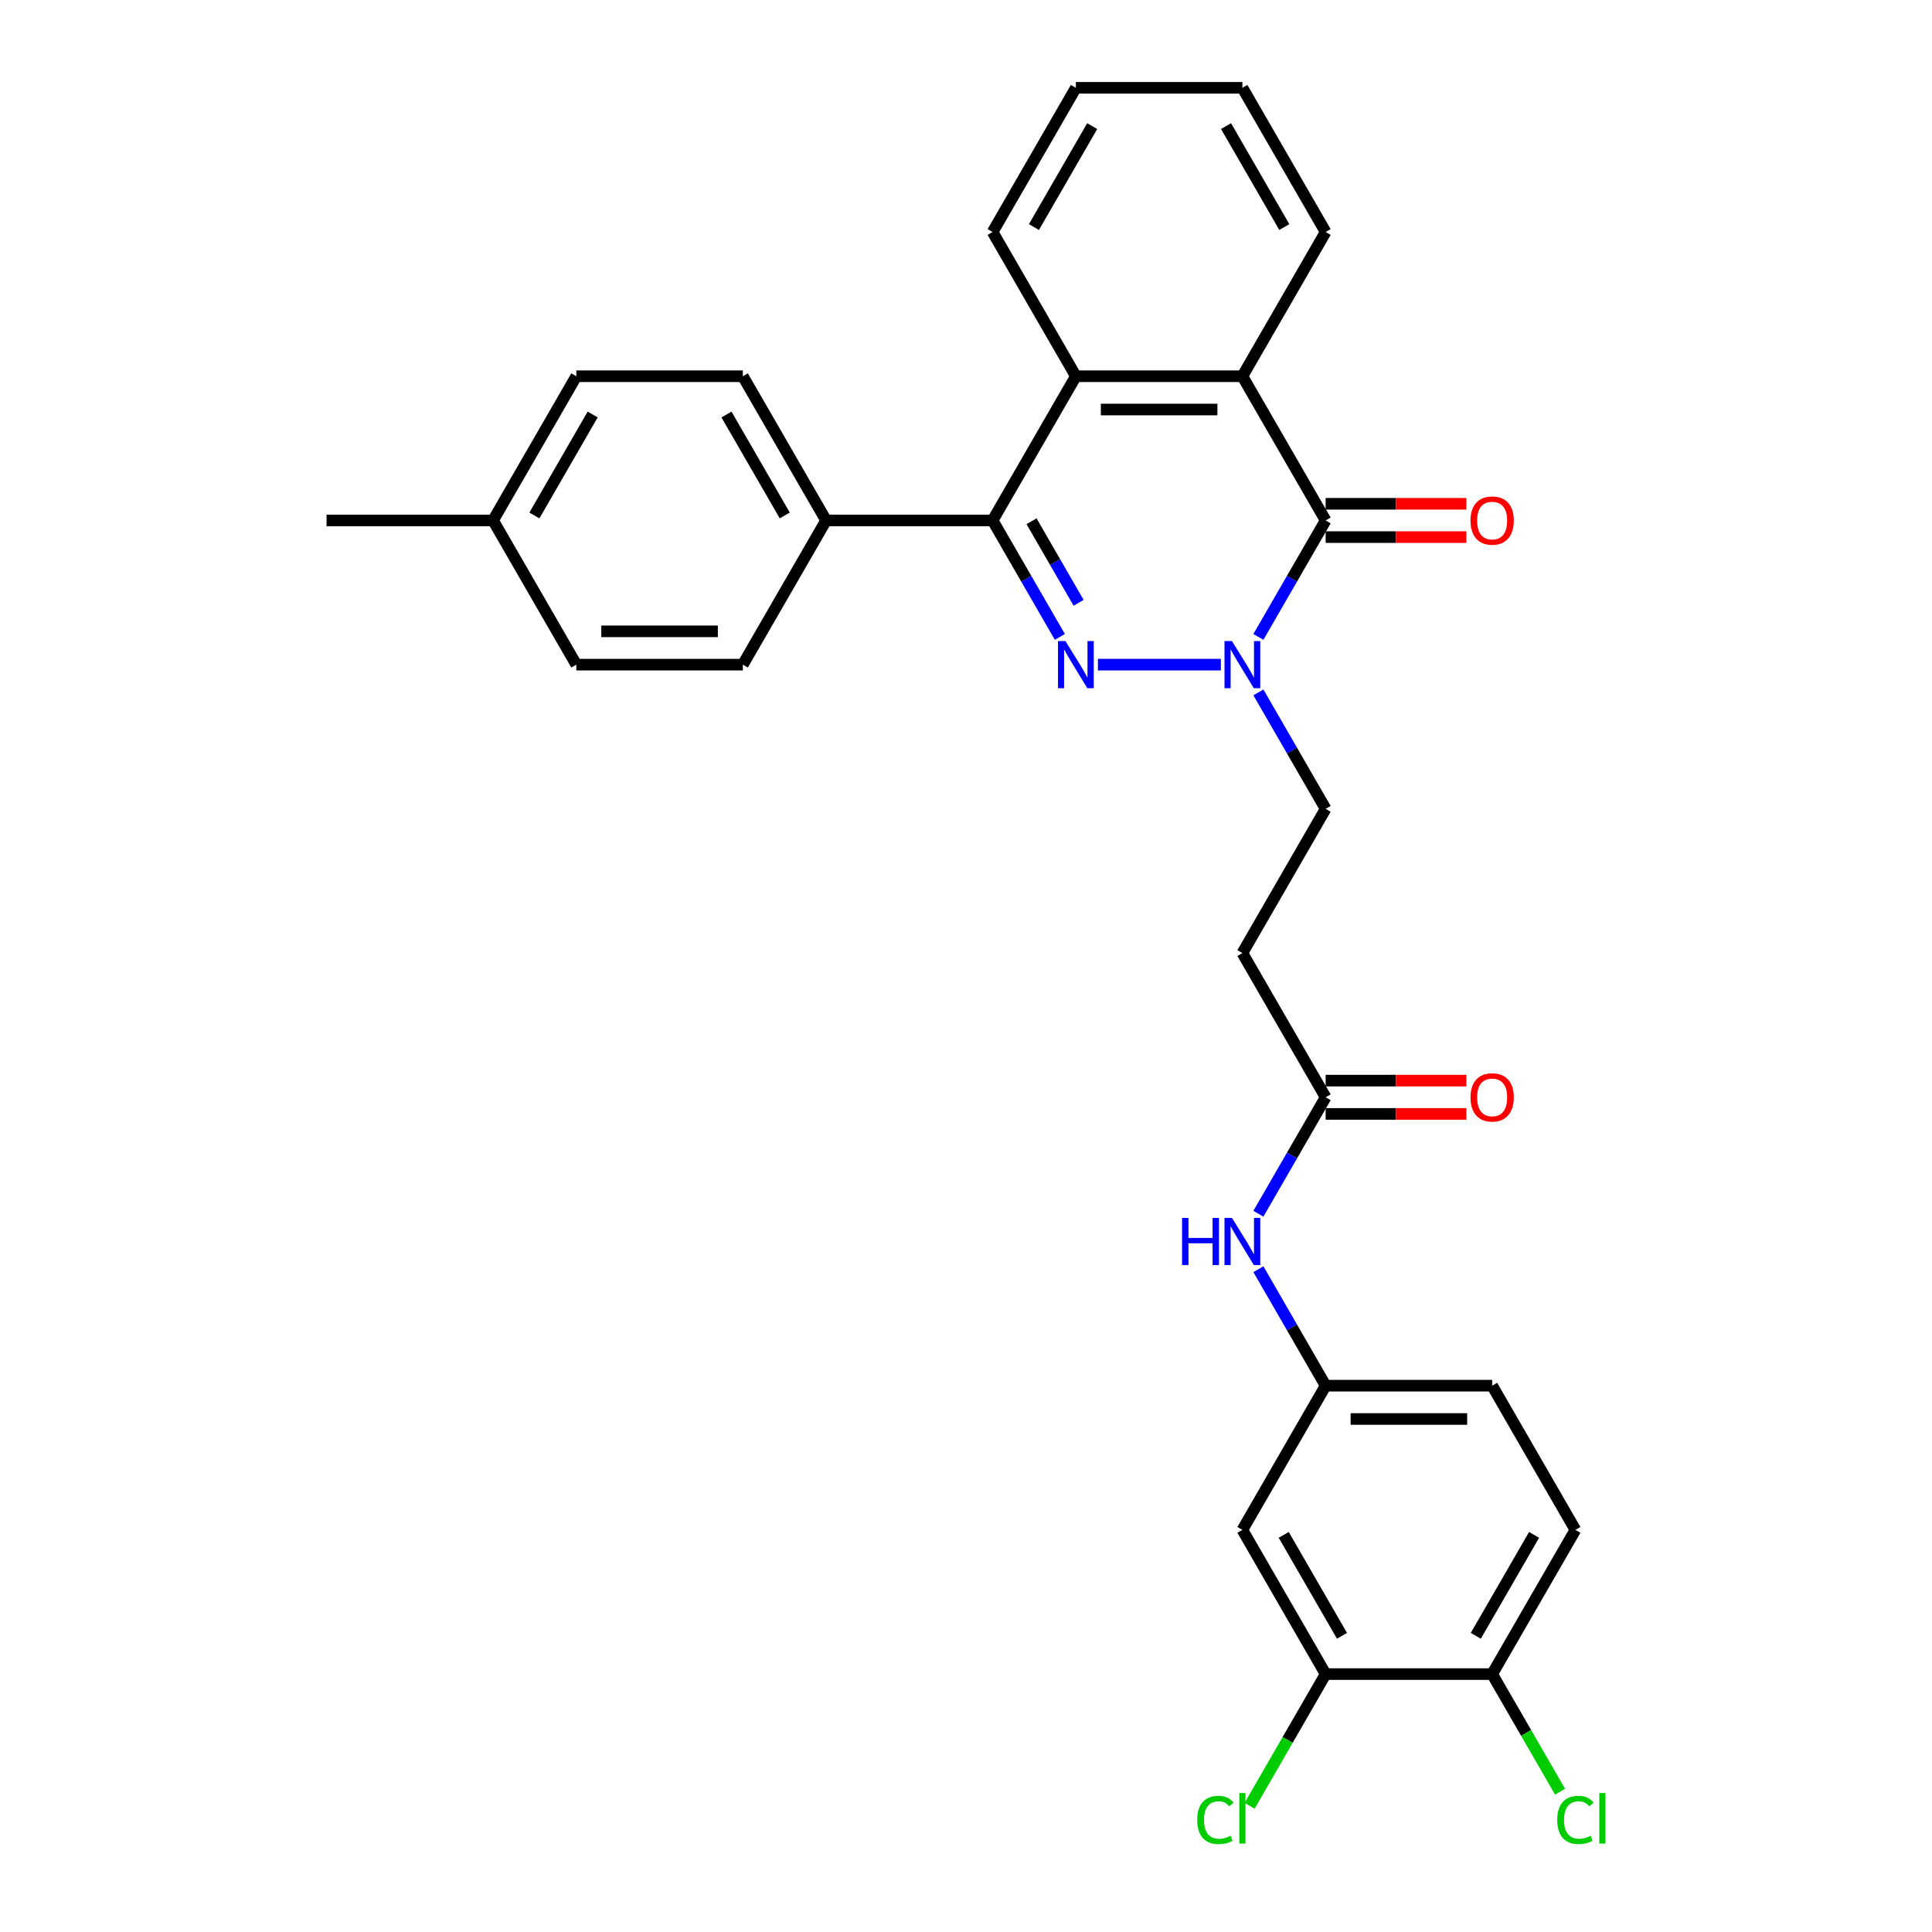 <?xml version='1.0' encoding='iso-8859-1'?>
<svg version='1.1' baseProfile='full'
              xmlns='http://www.w3.org/2000/svg'
                      xmlns:rdkit='http://www.rdkit.org/xml'
                      xmlns:xlink='http://www.w3.org/1999/xlink'
                  xml:space='preserve'
width='1000px' height='1000px' viewBox='0 0 1000 1000'>
<!-- END OF HEADER -->
<rect style='opacity:1.0;fill:#FFFFFF;stroke:none' width='1000' height='1000' x='0' y='0'> </rect>
<path class='bond-0' d='M 568.279,344.02 L 631.93,344.02' style='fill:none;fill-rule:evenodd;stroke:#0000FF;stroke-width:6px;stroke-linecap:butt;stroke-linejoin:miter;stroke-opacity:1' />
<path class='bond-2' d='M 548.577,329.661 L 531.175,299.52' style='fill:none;fill-rule:evenodd;stroke:#0000FF;stroke-width:6px;stroke-linecap:butt;stroke-linejoin:miter;stroke-opacity:1' />
<path class='bond-2' d='M 531.175,299.52 L 513.773,269.379' style='fill:none;fill-rule:evenodd;stroke:#000000;stroke-width:6px;stroke-linecap:butt;stroke-linejoin:miter;stroke-opacity:1' />
<path class='bond-2' d='M 558.285,312 L 546.103,290.901' style='fill:none;fill-rule:evenodd;stroke:#0000FF;stroke-width:6px;stroke-linecap:butt;stroke-linejoin:miter;stroke-opacity:1' />
<path class='bond-2' d='M 546.103,290.901 L 533.922,269.802' style='fill:none;fill-rule:evenodd;stroke:#000000;stroke-width:6px;stroke-linecap:butt;stroke-linejoin:miter;stroke-opacity:1' />
<path class='bond-1' d='M 651.346,329.661 L 668.748,299.52' style='fill:none;fill-rule:evenodd;stroke:#0000FF;stroke-width:6px;stroke-linecap:butt;stroke-linejoin:miter;stroke-opacity:1' />
<path class='bond-1' d='M 668.748,299.52 L 686.15,269.379' style='fill:none;fill-rule:evenodd;stroke:#000000;stroke-width:6px;stroke-linecap:butt;stroke-linejoin:miter;stroke-opacity:1' />
<path class='bond-8' d='M 651.346,358.379 L 668.748,388.521' style='fill:none;fill-rule:evenodd;stroke:#0000FF;stroke-width:6px;stroke-linecap:butt;stroke-linejoin:miter;stroke-opacity:1' />
<path class='bond-8' d='M 668.748,388.521 L 686.15,418.662' style='fill:none;fill-rule:evenodd;stroke:#000000;stroke-width:6px;stroke-linecap:butt;stroke-linejoin:miter;stroke-opacity:1' />
<path class='bond-12' d='M 686.15,277.998 L 722.565,277.998' style='fill:none;fill-rule:evenodd;stroke:#000000;stroke-width:6px;stroke-linecap:butt;stroke-linejoin:miter;stroke-opacity:1' />
<path class='bond-12' d='M 722.565,277.998 L 758.979,277.998' style='fill:none;fill-rule:evenodd;stroke:#FF0000;stroke-width:6px;stroke-linecap:butt;stroke-linejoin:miter;stroke-opacity:1' />
<path class='bond-12' d='M 686.15,260.76 L 722.565,260.76' style='fill:none;fill-rule:evenodd;stroke:#000000;stroke-width:6px;stroke-linecap:butt;stroke-linejoin:miter;stroke-opacity:1' />
<path class='bond-12' d='M 722.565,260.76 L 758.979,260.76' style='fill:none;fill-rule:evenodd;stroke:#FF0000;stroke-width:6px;stroke-linecap:butt;stroke-linejoin:miter;stroke-opacity:1' />
<path class='bond-30' d='M 686.15,269.379 L 643.056,194.737' style='fill:none;fill-rule:evenodd;stroke:#000000;stroke-width:6px;stroke-linecap:butt;stroke-linejoin:miter;stroke-opacity:1' />
<path class='bond-4' d='M 513.773,269.379 L 556.867,194.737' style='fill:none;fill-rule:evenodd;stroke:#000000;stroke-width:6px;stroke-linecap:butt;stroke-linejoin:miter;stroke-opacity:1' />
<path class='bond-7' d='M 513.773,269.379 L 427.584,269.379' style='fill:none;fill-rule:evenodd;stroke:#000000;stroke-width:6px;stroke-linecap:butt;stroke-linejoin:miter;stroke-opacity:1' />
<path class='bond-3' d='M 643.056,194.737 L 556.867,194.737' style='fill:none;fill-rule:evenodd;stroke:#000000;stroke-width:6px;stroke-linecap:butt;stroke-linejoin:miter;stroke-opacity:1' />
<path class='bond-3' d='M 630.127,211.975 L 569.795,211.975' style='fill:none;fill-rule:evenodd;stroke:#000000;stroke-width:6px;stroke-linecap:butt;stroke-linejoin:miter;stroke-opacity:1' />
<path class='bond-25' d='M 643.056,194.737 L 686.15,120.096' style='fill:none;fill-rule:evenodd;stroke:#000000;stroke-width:6px;stroke-linecap:butt;stroke-linejoin:miter;stroke-opacity:1' />
<path class='bond-26' d='M 556.867,194.737 L 513.773,120.096' style='fill:none;fill-rule:evenodd;stroke:#000000;stroke-width:6px;stroke-linecap:butt;stroke-linejoin:miter;stroke-opacity:1' />
<path class='bond-5' d='M 686.15,567.945 L 643.056,493.303' style='fill:none;fill-rule:evenodd;stroke:#000000;stroke-width:6px;stroke-linecap:butt;stroke-linejoin:miter;stroke-opacity:1' />
<path class='bond-11' d='M 686.15,567.945 L 668.748,598.086' style='fill:none;fill-rule:evenodd;stroke:#000000;stroke-width:6px;stroke-linecap:butt;stroke-linejoin:miter;stroke-opacity:1' />
<path class='bond-11' d='M 668.748,598.086 L 651.346,628.227' style='fill:none;fill-rule:evenodd;stroke:#0000FF;stroke-width:6px;stroke-linecap:butt;stroke-linejoin:miter;stroke-opacity:1' />
<path class='bond-15' d='M 686.15,576.563 L 722.565,576.563' style='fill:none;fill-rule:evenodd;stroke:#000000;stroke-width:6px;stroke-linecap:butt;stroke-linejoin:miter;stroke-opacity:1' />
<path class='bond-15' d='M 722.565,576.563 L 758.979,576.563' style='fill:none;fill-rule:evenodd;stroke:#FF0000;stroke-width:6px;stroke-linecap:butt;stroke-linejoin:miter;stroke-opacity:1' />
<path class='bond-15' d='M 686.15,559.326 L 722.565,559.326' style='fill:none;fill-rule:evenodd;stroke:#000000;stroke-width:6px;stroke-linecap:butt;stroke-linejoin:miter;stroke-opacity:1' />
<path class='bond-15' d='M 722.565,559.326 L 758.979,559.326' style='fill:none;fill-rule:evenodd;stroke:#FF0000;stroke-width:6px;stroke-linecap:butt;stroke-linejoin:miter;stroke-opacity:1' />
<path class='bond-6' d='M 686.15,866.51 L 643.056,791.869' style='fill:none;fill-rule:evenodd;stroke:#000000;stroke-width:6px;stroke-linecap:butt;stroke-linejoin:miter;stroke-opacity:1' />
<path class='bond-6' d='M 694.614,846.695 L 664.448,794.446' style='fill:none;fill-rule:evenodd;stroke:#000000;stroke-width:6px;stroke-linecap:butt;stroke-linejoin:miter;stroke-opacity:1' />
<path class='bond-19' d='M 686.15,866.51 L 666.473,900.592' style='fill:none;fill-rule:evenodd;stroke:#000000;stroke-width:6px;stroke-linecap:butt;stroke-linejoin:miter;stroke-opacity:1' />
<path class='bond-19' d='M 666.473,900.592 L 646.796,934.673' style='fill:none;fill-rule:evenodd;stroke:#00CC00;stroke-width:6px;stroke-linecap:butt;stroke-linejoin:miter;stroke-opacity:1' />
<path class='bond-33' d='M 686.15,866.51 L 772.338,866.51' style='fill:none;fill-rule:evenodd;stroke:#000000;stroke-width:6px;stroke-linecap:butt;stroke-linejoin:miter;stroke-opacity:1' />
<path class='bond-16' d='M 427.584,269.379 L 384.49,194.737' style='fill:none;fill-rule:evenodd;stroke:#000000;stroke-width:6px;stroke-linecap:butt;stroke-linejoin:miter;stroke-opacity:1' />
<path class='bond-16' d='M 406.192,266.801 L 376.026,214.552' style='fill:none;fill-rule:evenodd;stroke:#000000;stroke-width:6px;stroke-linecap:butt;stroke-linejoin:miter;stroke-opacity:1' />
<path class='bond-17' d='M 427.584,269.379 L 384.49,344.02' style='fill:none;fill-rule:evenodd;stroke:#000000;stroke-width:6px;stroke-linecap:butt;stroke-linejoin:miter;stroke-opacity:1' />
<path class='bond-9' d='M 686.15,418.662 L 643.056,493.303' style='fill:none;fill-rule:evenodd;stroke:#000000;stroke-width:6px;stroke-linecap:butt;stroke-linejoin:miter;stroke-opacity:1' />
<path class='bond-10' d='M 643.056,791.869 L 686.15,717.227' style='fill:none;fill-rule:evenodd;stroke:#000000;stroke-width:6px;stroke-linecap:butt;stroke-linejoin:miter;stroke-opacity:1' />
<path class='bond-13' d='M 651.346,656.945 L 668.748,687.086' style='fill:none;fill-rule:evenodd;stroke:#0000FF;stroke-width:6px;stroke-linecap:butt;stroke-linejoin:miter;stroke-opacity:1' />
<path class='bond-13' d='M 668.748,687.086 L 686.15,717.227' style='fill:none;fill-rule:evenodd;stroke:#000000;stroke-width:6px;stroke-linecap:butt;stroke-linejoin:miter;stroke-opacity:1' />
<path class='bond-20' d='M 686.15,717.227 L 772.338,717.227' style='fill:none;fill-rule:evenodd;stroke:#000000;stroke-width:6px;stroke-linecap:butt;stroke-linejoin:miter;stroke-opacity:1' />
<path class='bond-20' d='M 699.078,734.465 L 759.41,734.465' style='fill:none;fill-rule:evenodd;stroke:#000000;stroke-width:6px;stroke-linecap:butt;stroke-linejoin:miter;stroke-opacity:1' />
<path class='bond-14' d='M 772.338,866.51 L 815.433,791.869' style='fill:none;fill-rule:evenodd;stroke:#000000;stroke-width:6px;stroke-linecap:butt;stroke-linejoin:miter;stroke-opacity:1' />
<path class='bond-14' d='M 763.874,846.695 L 794.04,794.446' style='fill:none;fill-rule:evenodd;stroke:#000000;stroke-width:6px;stroke-linecap:butt;stroke-linejoin:miter;stroke-opacity:1' />
<path class='bond-21' d='M 772.338,866.51 L 789.915,896.953' style='fill:none;fill-rule:evenodd;stroke:#000000;stroke-width:6px;stroke-linecap:butt;stroke-linejoin:miter;stroke-opacity:1' />
<path class='bond-21' d='M 789.915,896.953 L 807.491,927.396' style='fill:none;fill-rule:evenodd;stroke:#00CC00;stroke-width:6px;stroke-linecap:butt;stroke-linejoin:miter;stroke-opacity:1' />
<path class='bond-23' d='M 384.49,194.737 L 298.302,194.737' style='fill:none;fill-rule:evenodd;stroke:#000000;stroke-width:6px;stroke-linecap:butt;stroke-linejoin:miter;stroke-opacity:1' />
<path class='bond-22' d='M 384.49,344.02 L 298.302,344.02' style='fill:none;fill-rule:evenodd;stroke:#000000;stroke-width:6px;stroke-linecap:butt;stroke-linejoin:miter;stroke-opacity:1' />
<path class='bond-22' d='M 371.562,326.783 L 311.23,326.783' style='fill:none;fill-rule:evenodd;stroke:#000000;stroke-width:6px;stroke-linecap:butt;stroke-linejoin:miter;stroke-opacity:1' />
<path class='bond-18' d='M 815.433,791.869 L 772.338,717.227' style='fill:none;fill-rule:evenodd;stroke:#000000;stroke-width:6px;stroke-linecap:butt;stroke-linejoin:miter;stroke-opacity:1' />
<path class='bond-24' d='M 298.302,344.02 L 255.207,269.379' style='fill:none;fill-rule:evenodd;stroke:#000000;stroke-width:6px;stroke-linecap:butt;stroke-linejoin:miter;stroke-opacity:1' />
<path class='bond-31' d='M 298.302,194.737 L 255.207,269.379' style='fill:none;fill-rule:evenodd;stroke:#000000;stroke-width:6px;stroke-linecap:butt;stroke-linejoin:miter;stroke-opacity:1' />
<path class='bond-31' d='M 306.766,214.552 L 276.6,266.801' style='fill:none;fill-rule:evenodd;stroke:#000000;stroke-width:6px;stroke-linecap:butt;stroke-linejoin:miter;stroke-opacity:1' />
<path class='bond-27' d='M 255.207,269.379 L 169.019,269.379' style='fill:none;fill-rule:evenodd;stroke:#000000;stroke-width:6px;stroke-linecap:butt;stroke-linejoin:miter;stroke-opacity:1' />
<path class='bond-32' d='M 686.15,120.096 L 643.056,45.455' style='fill:none;fill-rule:evenodd;stroke:#000000;stroke-width:6px;stroke-linecap:butt;stroke-linejoin:miter;stroke-opacity:1' />
<path class='bond-32' d='M 664.758,117.519 L 634.592,65.27' style='fill:none;fill-rule:evenodd;stroke:#000000;stroke-width:6px;stroke-linecap:butt;stroke-linejoin:miter;stroke-opacity:1' />
<path class='bond-29' d='M 513.773,120.096 L 556.867,45.455' style='fill:none;fill-rule:evenodd;stroke:#000000;stroke-width:6px;stroke-linecap:butt;stroke-linejoin:miter;stroke-opacity:1' />
<path class='bond-29' d='M 535.165,117.519 L 565.331,65.27' style='fill:none;fill-rule:evenodd;stroke:#000000;stroke-width:6px;stroke-linecap:butt;stroke-linejoin:miter;stroke-opacity:1' />
<path class='bond-28' d='M 643.056,45.455 L 556.867,45.455' style='fill:none;fill-rule:evenodd;stroke:#000000;stroke-width:6px;stroke-linecap:butt;stroke-linejoin:miter;stroke-opacity:1' />
<path  class='atom-0' d='M 551.472 331.816
L 559.47 344.744
Q 560.263 346.02, 561.539 348.33
Q 562.814 350.64, 562.883 350.777
L 562.883 331.816
L 566.124 331.816
L 566.124 356.225
L 562.78 356.225
L 554.195 342.09
Q 553.196 340.435, 552.127 338.539
Q 551.093 336.643, 550.782 336.056
L 550.782 356.225
L 547.611 356.225
L 547.611 331.816
L 551.472 331.816
' fill='#0000FF'/>
<path  class='atom-1' d='M 637.66 331.816
L 645.659 344.744
Q 646.452 346.02, 647.727 348.33
Q 649.003 350.64, 649.072 350.777
L 649.072 331.816
L 652.312 331.816
L 652.312 356.225
L 648.968 356.225
L 640.384 342.09
Q 639.384 340.435, 638.315 338.539
Q 637.281 336.643, 636.971 336.056
L 636.971 356.225
L 633.799 356.225
L 633.799 331.816
L 637.66 331.816
' fill='#0000FF'/>
<path  class='atom-12' d='M 611.838 630.382
L 615.148 630.382
L 615.148 640.759
L 627.628 640.759
L 627.628 630.382
L 630.938 630.382
L 630.938 654.79
L 627.628 654.79
L 627.628 643.517
L 615.148 643.517
L 615.148 654.79
L 611.838 654.79
L 611.838 630.382
' fill='#0000FF'/>
<path  class='atom-12' d='M 637.66 630.382
L 645.659 643.31
Q 646.452 644.586, 647.727 646.895
Q 649.003 649.205, 649.072 649.343
L 649.072 630.382
L 652.312 630.382
L 652.312 654.79
L 648.968 654.79
L 640.384 640.655
Q 639.384 639.001, 638.315 637.104
Q 637.281 635.208, 636.971 634.622
L 636.971 654.79
L 633.799 654.79
L 633.799 630.382
L 637.66 630.382
' fill='#0000FF'/>
<path  class='atom-13' d='M 761.134 269.448
Q 761.134 263.587, 764.03 260.312
Q 766.926 257.037, 772.338 257.037
Q 777.751 257.037, 780.647 260.312
Q 783.543 263.587, 783.543 269.448
Q 783.543 275.378, 780.613 278.756
Q 777.682 282.1, 772.338 282.1
Q 766.96 282.1, 764.03 278.756
Q 761.134 275.412, 761.134 269.448
M 772.338 279.342
Q 776.062 279.342, 778.061 276.86
Q 780.095 274.343, 780.095 269.448
Q 780.095 264.656, 778.061 262.242
Q 776.062 259.795, 772.338 259.795
Q 768.615 259.795, 766.581 262.208
Q 764.581 264.621, 764.581 269.448
Q 764.581 274.378, 766.581 276.86
Q 768.615 279.342, 772.338 279.342
' fill='#FF0000'/>
<path  class='atom-16' d='M 761.134 568.014
Q 761.134 562.153, 764.03 558.878
Q 766.926 555.602, 772.338 555.602
Q 777.751 555.602, 780.647 558.878
Q 783.543 562.153, 783.543 568.014
Q 783.543 573.943, 780.613 577.322
Q 777.682 580.666, 772.338 580.666
Q 766.96 580.666, 764.03 577.322
Q 761.134 573.978, 761.134 568.014
M 772.338 577.908
Q 776.062 577.908, 778.061 575.426
Q 780.095 572.909, 780.095 568.014
Q 780.095 563.221, 778.061 560.808
Q 776.062 558.36, 772.338 558.36
Q 768.615 558.36, 766.581 560.774
Q 764.581 563.187, 764.581 568.014
Q 764.581 572.944, 766.581 575.426
Q 768.615 577.908, 772.338 577.908
' fill='#FF0000'/>
<path  class='atom-20' d='M 619.681 941.996
Q 619.681 935.929, 622.508 932.757
Q 625.37 929.551, 630.782 929.551
Q 635.816 929.551, 638.505 933.102
L 636.23 934.963
Q 634.264 932.378, 630.782 932.378
Q 627.094 932.378, 625.128 934.86
Q 623.198 937.308, 623.198 941.996
Q 623.198 946.823, 625.197 949.305
Q 627.231 951.787, 631.162 951.787
Q 633.851 951.787, 636.988 950.167
L 637.953 952.753
Q 636.678 953.58, 634.747 954.063
Q 632.816 954.545, 630.679 954.545
Q 625.37 954.545, 622.508 951.305
Q 619.681 948.064, 619.681 941.996
' fill='#00CC00'/>
<path  class='atom-20' d='M 641.47 928.068
L 644.642 928.068
L 644.642 954.235
L 641.47 954.235
L 641.47 928.068
' fill='#00CC00'/>
<path  class='atom-22' d='M 806.021 941.996
Q 806.021 935.929, 808.848 932.757
Q 811.709 929.551, 817.122 929.551
Q 822.155 929.551, 824.844 933.102
L 822.569 934.963
Q 820.604 932.378, 817.122 932.378
Q 813.433 932.378, 811.468 934.86
Q 809.537 937.308, 809.537 941.996
Q 809.537 946.823, 811.537 949.305
Q 813.571 951.787, 817.501 951.787
Q 820.19 951.787, 823.328 950.167
L 824.293 952.753
Q 823.017 953.58, 821.087 954.063
Q 819.156 954.545, 817.019 954.545
Q 811.709 954.545, 808.848 951.305
Q 806.021 948.064, 806.021 941.996
' fill='#00CC00'/>
<path  class='atom-22' d='M 827.809 928.068
L 830.981 928.068
L 830.981 954.235
L 827.809 954.235
L 827.809 928.068
' fill='#00CC00'/>
</svg>

